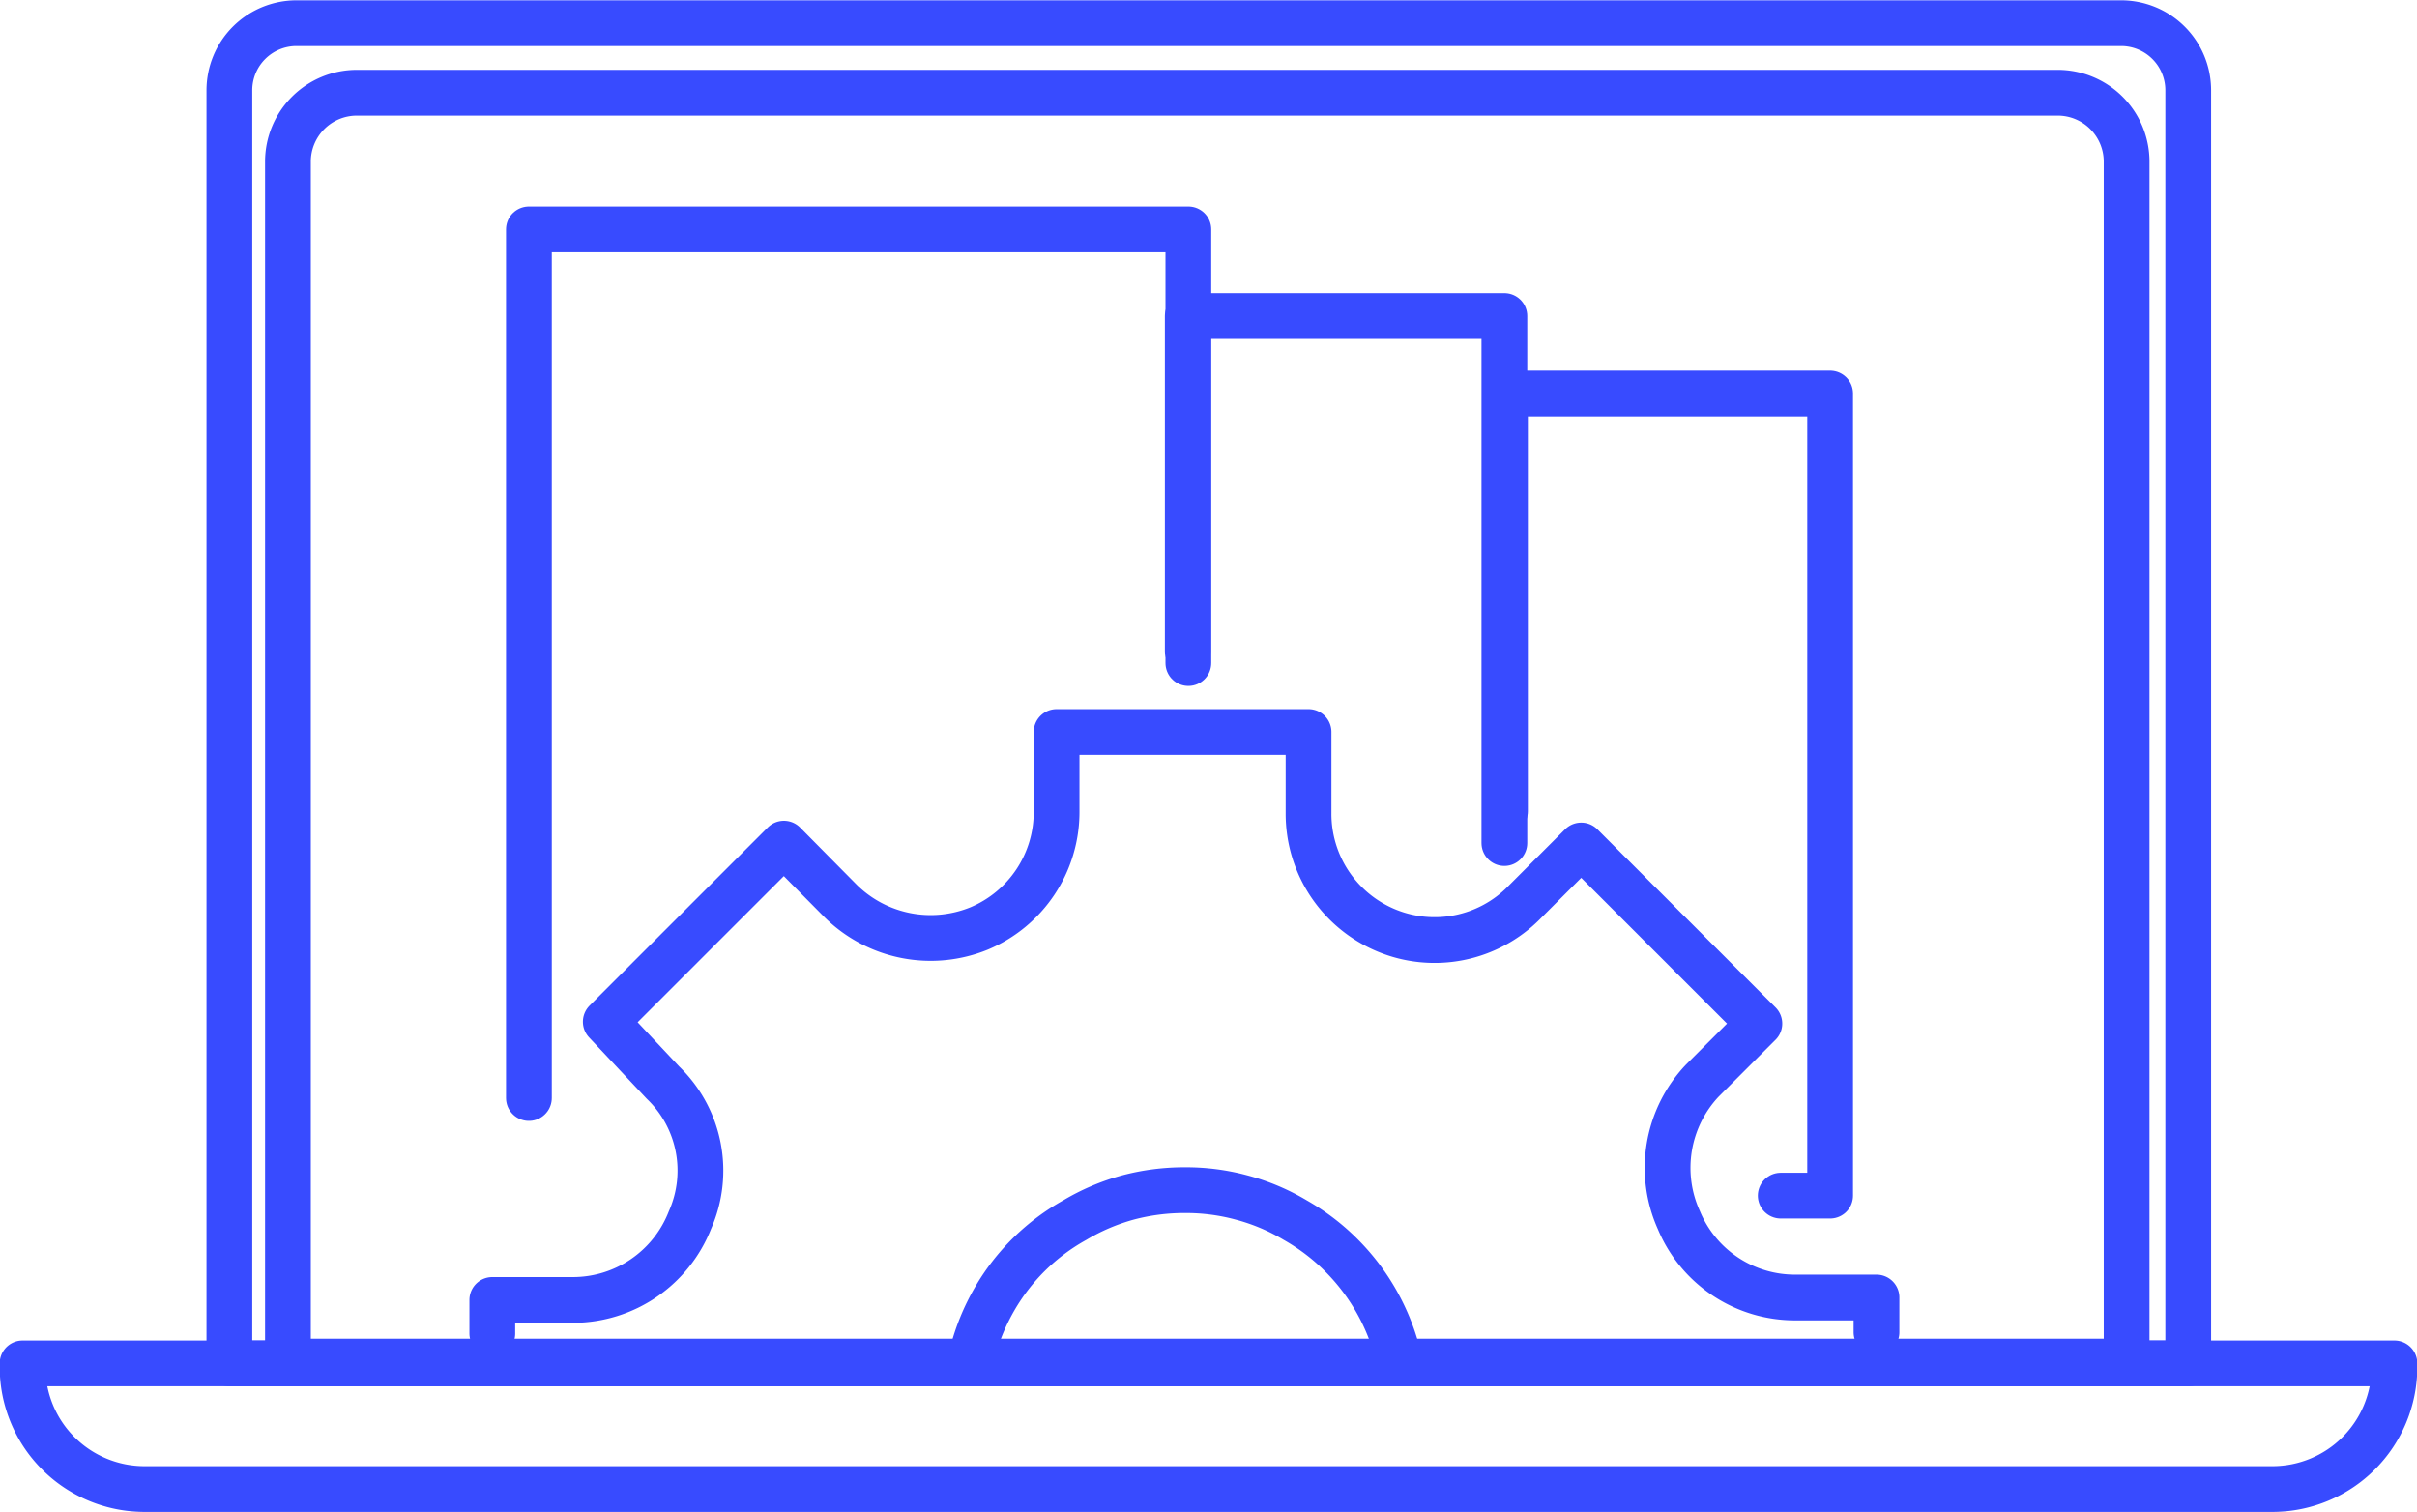 <svg xmlns="http://www.w3.org/2000/svg" width="39.62" height="24.79" viewBox="0 0 39.62 24.79"><defs><style>.cls-1{fill:none;stroke:#384bff;stroke-linecap:round;stroke-linejoin:round;stroke-width:0.75px;}</style></defs><g id="Layer_2" data-name="Layer 2"><g id="CMS_tartalomkezelő_" data-name="CMS tartalomkezelő
"><path class="cls-1" d="M.37,22.35H39.25a0,0,0,0,1,0,0v.06a2,2,0,0,1-2,2H2.37a2,2,0,0,1-2-2v-.06A0,0,0,0,1,.37,22.35Z"/><path class="cls-1" d="M4.86.38H34.77a1.1,1.1,0,0,1,1.1,1.1V22.35a0,0,0,0,1,0,0H3.76a0,0,0,0,1,0,0V1.48A1.1,1.1,0,0,1,4.86.38Z"/><path class="cls-1" d="M5.85,1.52H33.73a1.13,1.13,0,0,1,1.13,1.13V22.32a0,0,0,0,1,0,0H4.72a0,0,0,0,1,0,0V2.65A1.13,1.13,0,0,1,5.85,1.52Z"/><path class="cls-1" d="M8.67,18V3.76H19.48v7.11"/><path class="cls-1" d="M19.47,10.67V5.18h5.19v8.64"/><path class="cls-1" d="M24.67,13.3V6.45H30V19.6h-.81"/><path class="cls-1" d="M8.07,21.86v-.55H9.4A2.06,2.06,0,0,0,11.31,20v0a2,2,0,0,0-.44-2.25l-.94-1,2.92-2.92.93.94a2.1,2.1,0,0,0,2.27.45h0a2.07,2.07,0,0,0,1.27-1.91V12h4.13v1.34a2.07,2.07,0,0,0,1.27,1.91h0a2.06,2.06,0,0,0,2.26-.45l.94-.94,2.92,2.92-.94.94A2.08,2.08,0,0,0,27.52,20l0,0a2.06,2.06,0,0,0,1.9,1.27h1.34v.57"/><path class="cls-1" d="M15.94,22.18a3.54,3.54,0,0,1,.36-.88A3.46,3.46,0,0,1,17.62,20a3.51,3.51,0,0,1,.87-.37,3.59,3.59,0,0,1,.93-.12,3.48,3.48,0,0,1,.93.12,3.42,3.42,0,0,1,.88.37,3.54,3.54,0,0,1,1.68,2.19"/></g></g></svg>